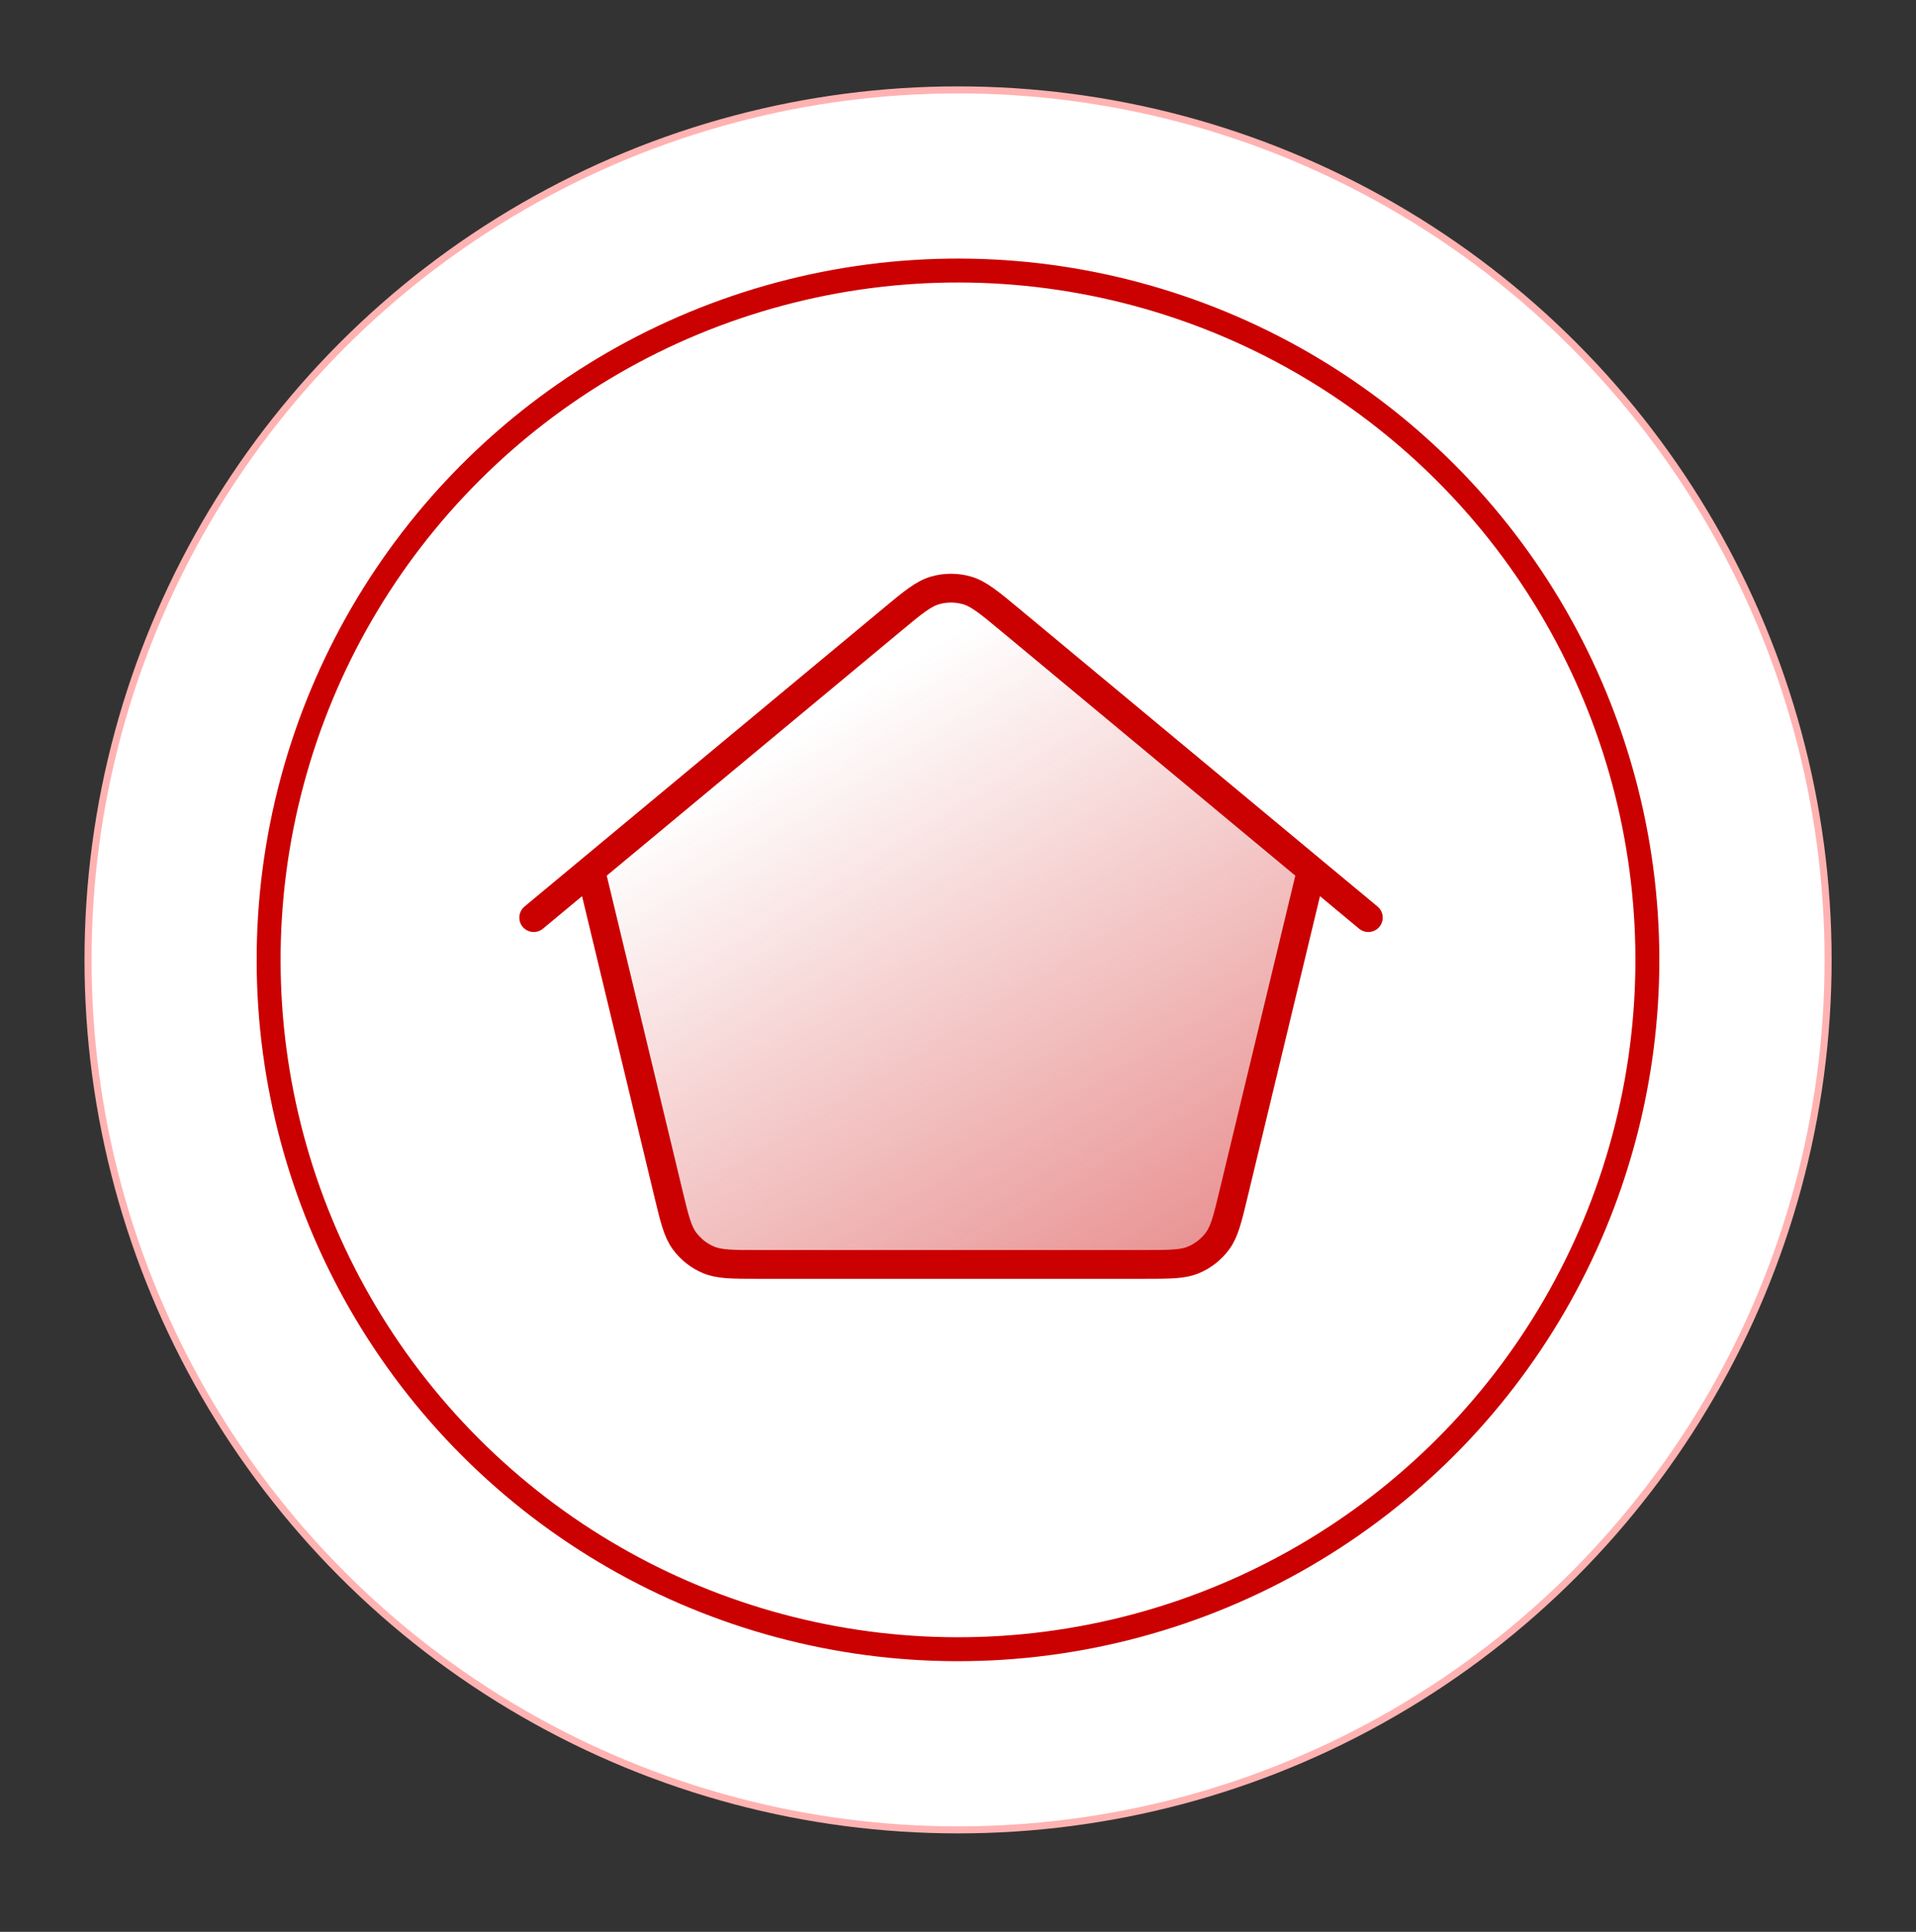 <svg width="120" height="121" viewBox="0 0 120 121" fill="none" xmlns="http://www.w3.org/2000/svg">
<rect x="0" y="0" width="120" height="121" fill="#333333" stroke="none"/>
<circle cx="60.004" cy="60.121" r="54.491" fill="white" stroke="#FFB2B2" stroke-width="0.441"/>
<circle cx="60" cy="60.121" r="43.175" transform="rotate(135 60 60.121)" stroke="#CB0001" stroke-width="1.498"/>
<path d="M36.992 54.511L41.863 74.757C42.245 76.343 42.436 77.136 42.873 77.727C43.258 78.249 43.776 78.657 44.373 78.909C45.05 79.196 45.866 79.196 47.497 79.196H71.629C73.26 79.196 74.076 79.196 74.753 78.909C75.35 78.657 75.868 78.249 76.253 77.727C76.69 77.136 76.881 76.343 77.262 74.757L82.134 54.511M33.428 57.473L55.859 38.829C57.177 37.733 57.836 37.186 58.571 36.977C59.219 36.792 59.906 36.792 60.555 36.977C61.29 37.186 61.949 37.733 63.267 38.829L85.698 57.473" stroke="#CB0001" stroke-width="1.804" stroke-linecap="round" stroke-linejoin="round"/>
<path d="M77.307 74.573L82.134 54.511L63.42 38.956C61.184 37.098 57.941 37.098 55.706 38.956L36.992 54.511L41.819 74.573C42.472 77.285 44.897 79.196 47.686 79.196H71.44C74.229 79.196 76.654 77.285 77.307 74.573Z" fill="url(#paint0_linear_4321_2871)"/>
<defs>
<linearGradient id="paint0_linear_4321_2871" x1="50.884" y1="45.08" x2="101.678" y2="127.267" gradientUnits="userSpaceOnUse">
<stop stop-color="#CB0001" stop-opacity="0"/>
<stop offset="1" stop-color="#CB0001"/>
</linearGradient>
</defs>
</svg>
